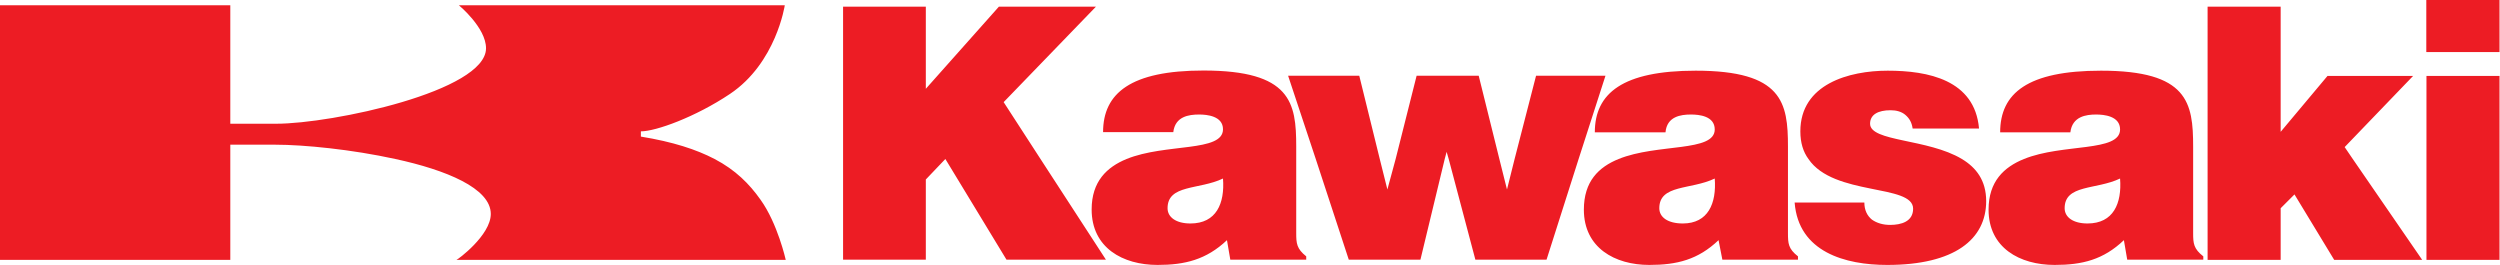 <svg version="1.2" xmlns="http://www.w3.org/2000/svg" viewBox="0 0 1574 167" width="1574" height="167">
	<title>Kawasaki_Heavy_Industries_Logo</title>
	<style>
		.s0 { fill: #ed1c24 } 
	</style>
	<g>
		<path fill-rule="evenodd" class="s0" d="m0 3.3h145v74.6h28.9c35.2 0 132.1-20.5 132.1-47.5 0-13-17.1-27.1-17.1-27.1h205.2c0 0-5.4 36.4-34.6 55.9-21.7 14.5-46.6 23.5-56 23.5v3.3c20.2 3.3 34.9 8.1 46.4 14.1 13.2 6.9 21.9 15.7 28.9 25.6 10.8 15 15.9 37.9 15.9 37.9h-207.3c0.6 0 21.6-15.4 21.6-28.9 0-16.2-28.2-27.7-60.1-34.6-27.4-6-57.5-9-75.6-9h-28.3v72.5h-145zm530.8 96.8v-95.9h52.1v51.7l46-51.7h61.1l-58.1 60.1 23.2 35.8 41.2 63.4h-62.6l-38.5-63.4-12.3 12.9v50.5h-52.1v-63.4zm178.5 0c24.6-10 60.7-4.2 60.7-18.7 0-8.4-10.2-9.3-15-9.3-6.6 0-15.1 1.2-16.3 11.1h-44.2c0-24.6 17.5-38.8 63.2-38.8 55.1 0 58.4 20.2 58.4 47.8v54.5c0 6.6 0.3 9.9 6.3 14.7v2.1h-47.8l-2.1-12.3c-13 12.3-26.5 15.6-43.7 15.6-21.9 0-41.5-10.8-41.5-34.9 0-17.7 9.6-26.7 22-31.8zm119.1 0l-17.4-52.4h44.8l12.9 52.4 4.8 19.2 5.2-19.2 13.2-52.4h39.1l13 52.4 4.8 19.2 4.8-19.2 13.5-52.4h43.7l-16.9 52.4-20.2 63.4h-44.8l-16.8-63.4-1.3-4.5-1.2 4.5-15.3 63.4h-45.1zm190.7 0c24.4-9.9 60.5-4.2 60.5-18.6 0-8.5-9.9-9.4-15-9.4-6.4 0-15.1 1.2-16 11.2h-44.5c0-24.7 17.7-38.8 63.5-38.8 54.7 0 58.1 20.1 58.1 47.8v54.4c0 6.6 0.2 9.9 6.3 14.7v2.1h-47.6l-2.4-12.3c-12.9 12.3-26.2 15.6-43.6 15.6-21.7 0-41.2-10.8-41.2-34.8 0-17.8 9.3-26.8 21.9-31.9zm119.5 0c-3.3-4.5-5.1-10.2-5.1-17.4 0-29.8 30.7-38.2 55-38.2 25.3 0 54.8 5.7 57.5 36.4h-41.8c-0.6-4-2.1-6.4-4.5-8.5-2.4-2.1-5.7-3-9.4-3-7.8 0-12.9 2.7-12.9 8.5 0 11.4 36.4 9.3 57.8 22.2 9 5.4 15.3 13.5 15.3 26.5 0 24-19.8 40.2-62.3 40.2-26.4 0-55.9-8.1-58.3-39.3h43.9c0 4.8 1.8 8.4 4.8 10.8 3 2.1 6.9 3.3 11.4 3.3 7 0 14.5-2.1 14.5-10.2 0-15.7-50-7.8-65.9-31.3zm135.7 0c24.4-9.9 60.5-4.2 60.5-18.6 0-8.5-10.2-9.4-15.1-9.4-6.3 0-15 1.2-16.2 11.2h-44.2c0-24.7 17.4-38.8 63.5-38.8 54.7 0 58 20.1 58 47.8v54.4c0 6.6 0.3 9.9 6.4 14.7v2.1h-47.9l-2.1-12.3c-12.9 12.3-26.2 15.6-43.6 15.6-22 0-41.6-10.8-41.6-34.8 0-17.8 9.7-26.8 22.3-31.9zm115.6 0v-95.9h46v78.8l29.5-35.2h53.9l-43.1 44.8 5.1 7.5 43.7 63.5h-55.4l-25-41.2-8.7 8.7v32.5h-46v-63.5zm183.8-52.3v115.8h-46v-115.8zm0-47.8v32.8h-46.1v-32.8zm-238.9 112.4c-15.1 7.2-34.9 3.6-34.9 18.7 0 5.7 5.4 9.6 14.4 9.6 16.3 0 21.7-12.6 20.5-28.3zm-255.2 0c-15 7.2-34.9 3.6-34.9 18.7 0 5.7 5.4 9.6 14.8 9.6 15.9 0 21.3-12.6 20.1-28.3zm-309.6 0c-15.1 7.2-34.9 3.6-34.9 18.7 0 5.7 5.4 9.6 14.4 9.6 16.3 0 21.7-12.6 20.5-28.3z"/>
	</g>
</svg>